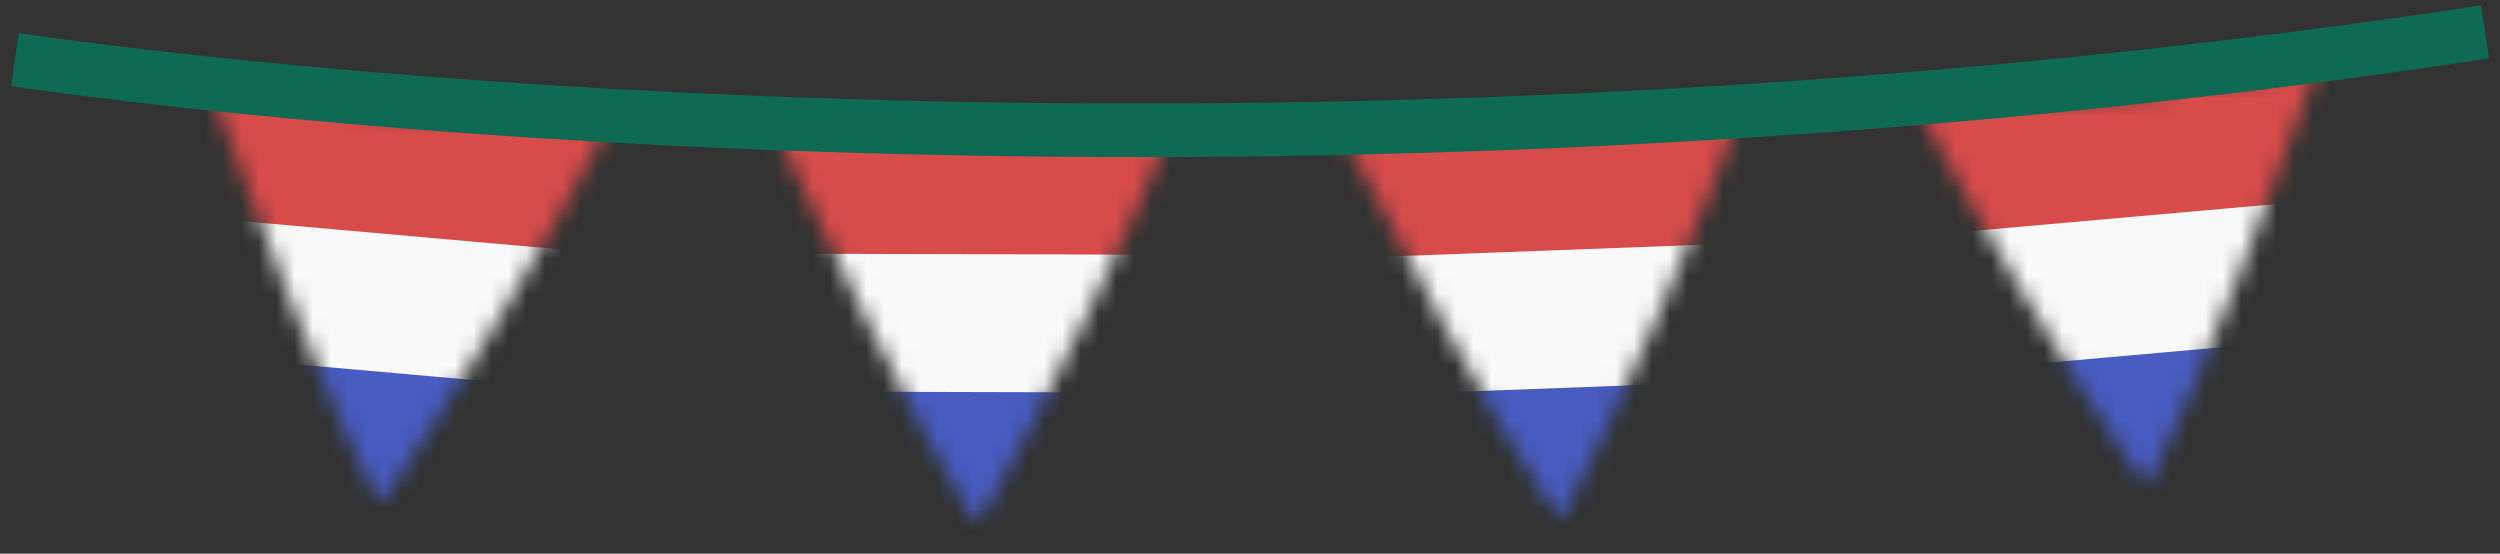<svg width="140" height="31" viewBox="0 0 140 31" fill="none" xmlns="http://www.w3.org/2000/svg">
<rect x="0" y="0" width="140" height="31" fill="#333333" stroke="none"/>
<mask id="mask0_365_5610" style="mask-type:alpha" maskUnits="userSpaceOnUse" x="11" y="4" width="24" height="25">
<path d="M34.242 6.729C30.358 14.052 26.026 21.258 21.26 28.308C17.626 20.96 14.514 12.225 11.69 4.729C20.042 6.461 26.627 6.94 34.242 6.729Z" fill="#253133"/>
</mask>
<g mask="url(#mask0_365_5610)">
<mask id="mask1_365_5610" style="mask-type:luminance" maskUnits="userSpaceOnUse" x="6" y="4" width="34" height="26">
<path d="M37.468 6.757L10.559 4.371C9.497 4.277 8.56 5.061 8.466 6.122L6.761 25.343C6.667 26.405 7.451 27.342 8.513 27.436L35.422 29.823C36.484 29.917 37.421 29.133 37.515 28.071L39.22 8.85C39.314 7.788 38.53 6.852 37.468 6.757Z" fill="white"/>
</mask>
<g mask="url(#mask1_365_5610)">
<path d="M37.468 6.757L10.559 4.371C9.497 4.277 8.56 5.061 8.466 6.122L6.761 25.343C6.667 26.405 7.451 27.342 8.513 27.436L35.422 29.823C36.484 29.917 37.421 29.133 37.515 28.071L39.22 8.85C39.314 7.788 38.53 6.852 37.468 6.757Z" fill="#F9F9F9"/>
<path d="M38.027 22.305L7.273 19.577L6.591 27.265L37.345 29.993L38.027 22.305Z" fill="#485CC2"/>
<path d="M39.39 6.928L8.637 4.2L7.955 11.889L38.708 14.616L39.39 6.928Z" fill="#D74B4B"/>
</g>
</g>
<mask id="mask2_365_5610" style="mask-type:alpha" maskUnits="userSpaceOnUse" x="107" y="3" width="23" height="25">
<path d="M107.238 5.729C111.123 13.052 115.454 20.258 120.221 27.308C123.854 19.96 126.967 11.225 129.791 3.729C121.438 5.461 114.853 5.94 107.238 5.729Z" fill="#253133"/>
</mask>
<g mask="url(#mask2_365_5610)">
<mask id="mask3_365_5610" style="mask-type:luminance" maskUnits="userSpaceOnUse" x="102" y="3" width="33" height="26">
<path d="M104.012 5.757L130.922 3.371C131.983 3.277 132.92 4.061 133.014 5.122L134.719 24.343C134.813 25.405 134.029 26.342 132.967 26.436L106.058 28.823C104.997 28.917 104.06 28.133 103.966 27.071L102.261 7.85C102.167 6.788 102.951 5.852 104.012 5.757Z" fill="white"/>
</mask>
<g mask="url(#mask3_365_5610)">
<path d="M104.012 5.757L130.922 3.371C131.983 3.277 132.92 4.061 133.014 5.122L134.719 24.343C134.813 25.405 134.029 26.342 132.967 26.436L106.058 28.823C104.997 28.917 104.06 28.133 103.966 27.071L102.261 7.85C102.167 6.788 102.951 5.852 104.012 5.757Z" fill="#F9F9F9"/>
<path d="M103.454 21.305L134.207 18.577L134.889 26.265L104.135 28.993L103.454 21.305Z" fill="#485CC2"/>
<path d="M102.09 5.928L132.844 3.2L133.526 10.889L102.772 13.616L102.09 5.928Z" fill="#D74B4B"/>
</g>
</g>
<mask id="mask4_365_5610" style="mask-type:alpha" maskUnits="userSpaceOnUse" x="43" y="6" width="23" height="24">
<path d="M65.809 6.803C62.567 14.431 58.87 21.983 54.726 29.416C50.475 22.407 46.625 13.97 43.168 6.745C51.638 7.754 58.24 7.666 65.809 6.803Z" fill="#253133"/>
</mask>
<g mask="url(#mask4_365_5610)">
<mask id="mask5_365_5610" style="mask-type:luminance" maskUnits="userSpaceOnUse" x="40" y="6" width="31" height="24">
<path d="M69.026 6.553L42.012 6.484C40.946 6.482 40.08 7.343 40.077 8.409L40.028 27.706C40.025 28.771 40.887 29.637 41.953 29.64L68.968 29.709C70.033 29.712 70.899 28.85 70.902 27.784L70.951 8.488C70.954 7.422 70.092 6.556 69.026 6.553Z" fill="white"/>
</mask>
<g mask="url(#mask5_365_5610)">
<path d="M69.026 6.553L42.012 6.484C40.946 6.482 40.08 7.343 40.077 8.409L40.028 27.706C40.025 28.771 40.887 29.637 41.953 29.64L68.968 29.709C70.033 29.712 70.899 28.85 70.902 27.784L70.951 8.488C70.954 7.422 70.092 6.556 69.026 6.553Z" fill="#F9F9F9"/>
<path d="M70.917 21.996L40.043 21.917L40.023 29.636L70.897 29.714L70.917 21.996Z" fill="#485CC2"/>
<path d="M70.956 6.558L40.082 6.479L40.062 14.198L70.936 14.277L70.956 6.558Z" fill="#D74B4B"/>
</g>
</g>
<mask id="mask6_365_5610" style="mask-type:alpha" maskUnits="userSpaceOnUse" x="74" y="6" width="24" height="24">
<path d="M97.555 6.154C94.621 13.907 91.23 21.6 87.387 29.194C82.859 22.36 78.674 14.085 74.93 7.005C83.434 7.673 90.026 7.32 97.555 6.154Z" fill="#253133"/>
</mask>
<g mask="url(#mask6_365_5610)">
<mask id="mask7_365_5610" style="mask-type:luminance" maskUnits="userSpaceOnUse" x="71" y="5" width="33" height="25">
<path d="M100.76 5.776L73.764 6.791C72.699 6.831 71.868 7.727 71.908 8.792L72.633 28.074C72.673 29.139 73.569 29.97 74.634 29.93L101.63 28.916C102.695 28.876 103.525 27.98 103.485 26.915L102.761 7.632C102.721 6.567 101.825 5.736 100.76 5.776Z" fill="white"/>
</mask>
<g mask="url(#mask7_365_5610)">
<path d="M100.76 5.776L73.764 6.791C72.699 6.831 71.868 7.727 71.908 8.792L72.633 28.074C72.673 29.139 73.569 29.97 74.634 29.93L101.63 28.916C102.695 28.876 103.525 27.98 103.485 26.915L102.761 7.632C102.721 6.567 101.825 5.736 100.76 5.776Z" fill="#F9F9F9"/>
<path d="M103.267 21.13L72.414 22.289L72.704 30.002L103.556 28.843L103.267 21.13Z" fill="#485CC2"/>
<path d="M102.688 5.704L71.836 6.863L72.126 14.576L102.978 13.417L102.688 5.704Z" fill="#D74B4B"/>
</g>
</g>
<path fill-rule="evenodd" clip-rule="evenodd" d="M139.387 3.27C77.813 12.623 22.485 7.949 0.625 4.826L1.049 1.856C22.707 4.95 77.728 9.601 138.937 0.304L139.387 3.27Z" fill="#0F6A54"/>
</svg>
